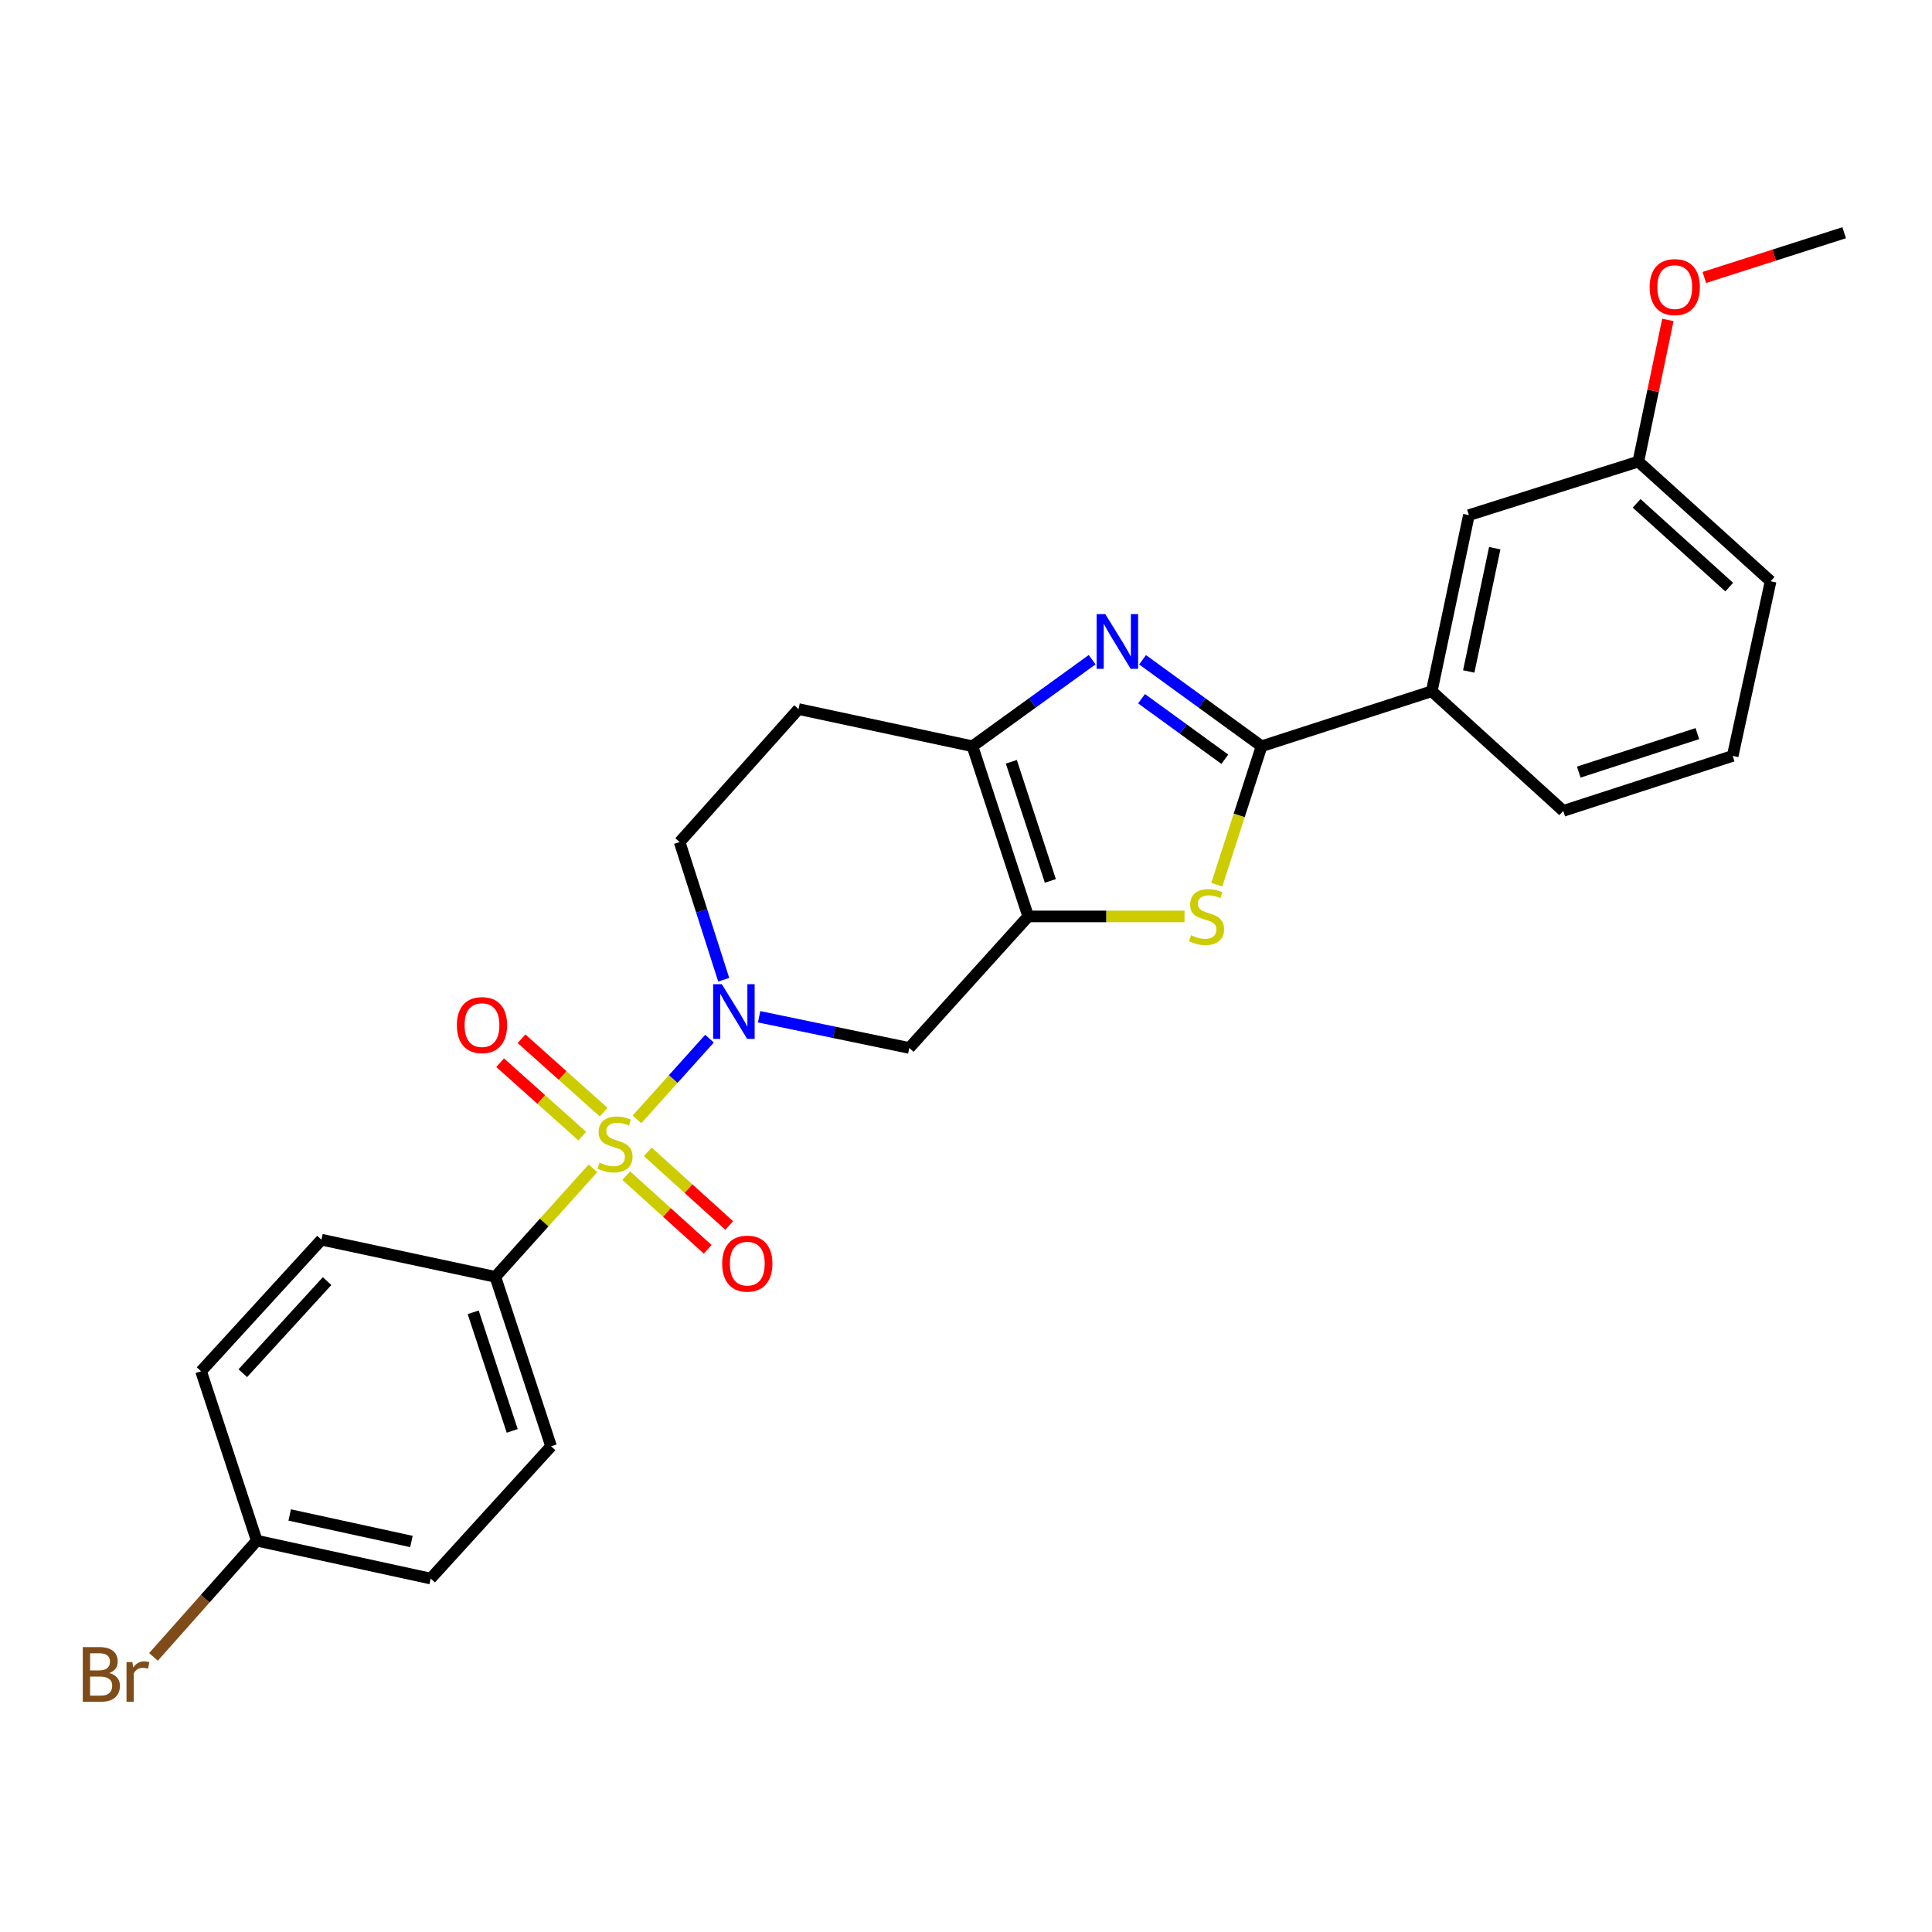 <?xml version='1.0' encoding='iso-8859-1'?>
<svg version='1.1' baseProfile='full'
              xmlns='http://www.w3.org/2000/svg'
                      xmlns:rdkit='http://www.rdkit.org/xml'
                      xmlns:xlink='http://www.w3.org/1999/xlink'
                  xml:space='preserve'
width='1000px' height='1000px' viewBox='0 0 1000 1000'>
<!-- END OF HEADER -->
<rect style='opacity:1.0;fill:#FFFFFF;stroke:none' width='1000' height='1000' x='0' y='0'> </rect>
<path class='bond-0' d='M 329.699,579.379 L 348.473,558.492' style='fill:none;fill-rule:evenodd;stroke:#CCCC00;stroke-width:6px;stroke-linecap:butt;stroke-linejoin:miter;stroke-opacity:1' />
<path class='bond-0' d='M 348.473,558.492 L 367.246,537.606' style='fill:none;fill-rule:evenodd;stroke:#0000FF;stroke-width:6px;stroke-linecap:butt;stroke-linejoin:miter;stroke-opacity:1' />
<path class='bond-7' d='M 306.922,604.709 L 281.653,632.799' style='fill:none;fill-rule:evenodd;stroke:#CCCC00;stroke-width:6px;stroke-linecap:butt;stroke-linejoin:miter;stroke-opacity:1' />
<path class='bond-7' d='M 281.653,632.799 L 256.384,660.89' style='fill:none;fill-rule:evenodd;stroke:#000000;stroke-width:6px;stroke-linecap:butt;stroke-linejoin:miter;stroke-opacity:1' />
<path class='bond-9' d='M 312.467,575.666 L 291.204,556.662' style='fill:none;fill-rule:evenodd;stroke:#CCCC00;stroke-width:6px;stroke-linecap:butt;stroke-linejoin:miter;stroke-opacity:1' />
<path class='bond-9' d='M 291.204,556.662 L 269.942,537.658' style='fill:none;fill-rule:evenodd;stroke:#FF0000;stroke-width:6px;stroke-linecap:butt;stroke-linejoin:miter;stroke-opacity:1' />
<path class='bond-9' d='M 301.391,588.059 L 280.128,569.055' style='fill:none;fill-rule:evenodd;stroke:#CCCC00;stroke-width:6px;stroke-linecap:butt;stroke-linejoin:miter;stroke-opacity:1' />
<path class='bond-9' d='M 280.128,569.055 L 258.865,550.051' style='fill:none;fill-rule:evenodd;stroke:#FF0000;stroke-width:6px;stroke-linecap:butt;stroke-linejoin:miter;stroke-opacity:1' />
<path class='bond-10' d='M 324.131,608.504 L 345.215,627.572' style='fill:none;fill-rule:evenodd;stroke:#CCCC00;stroke-width:6px;stroke-linecap:butt;stroke-linejoin:miter;stroke-opacity:1' />
<path class='bond-10' d='M 345.215,627.572 L 366.298,646.64' style='fill:none;fill-rule:evenodd;stroke:#FF0000;stroke-width:6px;stroke-linecap:butt;stroke-linejoin:miter;stroke-opacity:1' />
<path class='bond-10' d='M 335.28,596.177 L 356.364,615.245' style='fill:none;fill-rule:evenodd;stroke:#CCCC00;stroke-width:6px;stroke-linecap:butt;stroke-linejoin:miter;stroke-opacity:1' />
<path class='bond-10' d='M 356.364,615.245 L 377.447,634.313' style='fill:none;fill-rule:evenodd;stroke:#FF0000;stroke-width:6px;stroke-linecap:butt;stroke-linejoin:miter;stroke-opacity:1' />
<path class='bond-6' d='M 392.921,526.281 L 431.786,534.349' style='fill:none;fill-rule:evenodd;stroke:#0000FF;stroke-width:6px;stroke-linecap:butt;stroke-linejoin:miter;stroke-opacity:1' />
<path class='bond-6' d='M 431.786,534.349 L 470.652,542.417' style='fill:none;fill-rule:evenodd;stroke:#000000;stroke-width:6px;stroke-linecap:butt;stroke-linejoin:miter;stroke-opacity:1' />
<path class='bond-12' d='M 374.592,507.108 L 363.187,471.482' style='fill:none;fill-rule:evenodd;stroke:#0000FF;stroke-width:6px;stroke-linecap:butt;stroke-linejoin:miter;stroke-opacity:1' />
<path class='bond-12' d='M 363.187,471.482 L 351.782,435.856' style='fill:none;fill-rule:evenodd;stroke:#000000;stroke-width:6px;stroke-linecap:butt;stroke-linejoin:miter;stroke-opacity:1' />
<path class='bond-1' d='M 532.197,474.343 L 470.652,542.417' style='fill:none;fill-rule:evenodd;stroke:#000000;stroke-width:6px;stroke-linecap:butt;stroke-linejoin:miter;stroke-opacity:1' />
<path class='bond-4' d='M 532.197,474.343 L 572.655,474.343' style='fill:none;fill-rule:evenodd;stroke:#000000;stroke-width:6px;stroke-linecap:butt;stroke-linejoin:miter;stroke-opacity:1' />
<path class='bond-4' d='M 572.655,474.343 L 613.113,474.343' style='fill:none;fill-rule:evenodd;stroke:#CCCC00;stroke-width:6px;stroke-linecap:butt;stroke-linejoin:miter;stroke-opacity:1' />
<path class='bond-27' d='M 532.197,474.343 L 503.341,386.25' style='fill:none;fill-rule:evenodd;stroke:#000000;stroke-width:6px;stroke-linecap:butt;stroke-linejoin:miter;stroke-opacity:1' />
<path class='bond-27' d='M 543.664,455.955 L 523.465,394.29' style='fill:none;fill-rule:evenodd;stroke:#000000;stroke-width:6px;stroke-linecap:butt;stroke-linejoin:miter;stroke-opacity:1' />
<path class='bond-2' d='M 565.295,341.457 L 534.318,363.853' style='fill:none;fill-rule:evenodd;stroke:#0000FF;stroke-width:6px;stroke-linecap:butt;stroke-linejoin:miter;stroke-opacity:1' />
<path class='bond-2' d='M 534.318,363.853 L 503.341,386.25' style='fill:none;fill-rule:evenodd;stroke:#000000;stroke-width:6px;stroke-linecap:butt;stroke-linejoin:miter;stroke-opacity:1' />
<path class='bond-28' d='M 591.396,341.498 L 622.192,363.874' style='fill:none;fill-rule:evenodd;stroke:#0000FF;stroke-width:6px;stroke-linecap:butt;stroke-linejoin:miter;stroke-opacity:1' />
<path class='bond-28' d='M 622.192,363.874 L 652.988,386.25' style='fill:none;fill-rule:evenodd;stroke:#000000;stroke-width:6px;stroke-linecap:butt;stroke-linejoin:miter;stroke-opacity:1' />
<path class='bond-28' d='M 590.864,361.657 L 612.422,377.321' style='fill:none;fill-rule:evenodd;stroke:#0000FF;stroke-width:6px;stroke-linecap:butt;stroke-linejoin:miter;stroke-opacity:1' />
<path class='bond-28' d='M 612.422,377.321 L 633.979,392.984' style='fill:none;fill-rule:evenodd;stroke:#000000;stroke-width:6px;stroke-linecap:butt;stroke-linejoin:miter;stroke-opacity:1' />
<path class='bond-3' d='M 652.988,386.25 L 641.402,422.079' style='fill:none;fill-rule:evenodd;stroke:#000000;stroke-width:6px;stroke-linecap:butt;stroke-linejoin:miter;stroke-opacity:1' />
<path class='bond-3' d='M 641.402,422.079 L 629.815,457.909' style='fill:none;fill-rule:evenodd;stroke:#CCCC00;stroke-width:6px;stroke-linecap:butt;stroke-linejoin:miter;stroke-opacity:1' />
<path class='bond-8' d='M 652.988,386.25 L 741.072,357.791' style='fill:none;fill-rule:evenodd;stroke:#000000;stroke-width:6px;stroke-linecap:butt;stroke-linejoin:miter;stroke-opacity:1' />
<path class='bond-5' d='M 503.341,386.25 L 413.327,367.016' style='fill:none;fill-rule:evenodd;stroke:#000000;stroke-width:6px;stroke-linecap:butt;stroke-linejoin:miter;stroke-opacity:1' />
<path class='bond-14' d='M 256.384,660.89 L 285.241,748.596' style='fill:none;fill-rule:evenodd;stroke:#000000;stroke-width:6px;stroke-linecap:butt;stroke-linejoin:miter;stroke-opacity:1' />
<path class='bond-14' d='M 244.924,679.241 L 265.124,740.635' style='fill:none;fill-rule:evenodd;stroke:#000000;stroke-width:6px;stroke-linecap:butt;stroke-linejoin:miter;stroke-opacity:1' />
<path class='bond-15' d='M 256.384,660.89 L 166.389,641.665' style='fill:none;fill-rule:evenodd;stroke:#000000;stroke-width:6px;stroke-linecap:butt;stroke-linejoin:miter;stroke-opacity:1' />
<path class='bond-13' d='M 741.072,357.791 L 760.297,266.632' style='fill:none;fill-rule:evenodd;stroke:#000000;stroke-width:6px;stroke-linecap:butt;stroke-linejoin:miter;stroke-opacity:1' />
<path class='bond-13' d='M 760.219,347.547 L 773.677,283.736' style='fill:none;fill-rule:evenodd;stroke:#000000;stroke-width:6px;stroke-linecap:butt;stroke-linejoin:miter;stroke-opacity:1' />
<path class='bond-22' d='M 741.072,357.791 L 809.146,419.715' style='fill:none;fill-rule:evenodd;stroke:#000000;stroke-width:6px;stroke-linecap:butt;stroke-linejoin:miter;stroke-opacity:1' />
<path class='bond-11' d='M 413.327,367.016 L 351.782,435.856' style='fill:none;fill-rule:evenodd;stroke:#000000;stroke-width:6px;stroke-linecap:butt;stroke-linejoin:miter;stroke-opacity:1' />
<path class='bond-17' d='M 760.297,266.632 L 848.003,238.92' style='fill:none;fill-rule:evenodd;stroke:#000000;stroke-width:6px;stroke-linecap:butt;stroke-linejoin:miter;stroke-opacity:1' />
<path class='bond-19' d='M 285.241,748.596 L 222.92,817.057' style='fill:none;fill-rule:evenodd;stroke:#000000;stroke-width:6px;stroke-linecap:butt;stroke-linejoin:miter;stroke-opacity:1' />
<path class='bond-18' d='M 166.389,641.665 L 104.068,709.757' style='fill:none;fill-rule:evenodd;stroke:#000000;stroke-width:6px;stroke-linecap:butt;stroke-linejoin:miter;stroke-opacity:1' />
<path class='bond-18' d='M 169.302,663.101 L 125.677,710.765' style='fill:none;fill-rule:evenodd;stroke:#000000;stroke-width:6px;stroke-linecap:butt;stroke-linejoin:miter;stroke-opacity:1' />
<path class='bond-16' d='M 132.906,797.453 L 104.068,709.757' style='fill:none;fill-rule:evenodd;stroke:#000000;stroke-width:6px;stroke-linecap:butt;stroke-linejoin:miter;stroke-opacity:1' />
<path class='bond-20' d='M 132.906,797.453 L 106.176,827.529' style='fill:none;fill-rule:evenodd;stroke:#000000;stroke-width:6px;stroke-linecap:butt;stroke-linejoin:miter;stroke-opacity:1' />
<path class='bond-20' d='M 106.176,827.529 L 79.445,857.606' style='fill:none;fill-rule:evenodd;stroke:#7F4C19;stroke-width:6px;stroke-linecap:butt;stroke-linejoin:miter;stroke-opacity:1' />
<path class='bond-26' d='M 132.906,797.453 L 222.92,817.057' style='fill:none;fill-rule:evenodd;stroke:#000000;stroke-width:6px;stroke-linecap:butt;stroke-linejoin:miter;stroke-opacity:1' />
<path class='bond-26' d='M 149.945,784.153 L 212.955,797.876' style='fill:none;fill-rule:evenodd;stroke:#000000;stroke-width:6px;stroke-linecap:butt;stroke-linejoin:miter;stroke-opacity:1' />
<path class='bond-21' d='M 848.003,238.92 L 855.647,202.254' style='fill:none;fill-rule:evenodd;stroke:#000000;stroke-width:6px;stroke-linecap:butt;stroke-linejoin:miter;stroke-opacity:1' />
<path class='bond-21' d='M 855.647,202.254 L 863.291,165.587' style='fill:none;fill-rule:evenodd;stroke:#FF0000;stroke-width:6px;stroke-linecap:butt;stroke-linejoin:miter;stroke-opacity:1' />
<path class='bond-29' d='M 848.003,238.92 L 916.464,300.853' style='fill:none;fill-rule:evenodd;stroke:#000000;stroke-width:6px;stroke-linecap:butt;stroke-linejoin:miter;stroke-opacity:1' />
<path class='bond-29' d='M 847.121,260.536 L 895.044,303.89' style='fill:none;fill-rule:evenodd;stroke:#000000;stroke-width:6px;stroke-linecap:butt;stroke-linejoin:miter;stroke-opacity:1' />
<path class='bond-25' d='M 882.151,143.622 L 918.348,132.039' style='fill:none;fill-rule:evenodd;stroke:#FF0000;stroke-width:6px;stroke-linecap:butt;stroke-linejoin:miter;stroke-opacity:1' />
<path class='bond-25' d='M 918.348,132.039 L 954.545,120.456' style='fill:none;fill-rule:evenodd;stroke:#000000;stroke-width:6px;stroke-linecap:butt;stroke-linejoin:miter;stroke-opacity:1' />
<path class='bond-23' d='M 809.146,419.715 L 896.842,391.255' style='fill:none;fill-rule:evenodd;stroke:#000000;stroke-width:6px;stroke-linecap:butt;stroke-linejoin:miter;stroke-opacity:1' />
<path class='bond-23' d='M 817.169,399.636 L 878.557,379.714' style='fill:none;fill-rule:evenodd;stroke:#000000;stroke-width:6px;stroke-linecap:butt;stroke-linejoin:miter;stroke-opacity:1' />
<path class='bond-24' d='M 896.842,391.255 L 916.464,300.853' style='fill:none;fill-rule:evenodd;stroke:#000000;stroke-width:6px;stroke-linecap:butt;stroke-linejoin:miter;stroke-opacity:1' />
<path  class='atom-0' d='M 310.317 601.761
Q 310.637 601.881, 311.957 602.441
Q 313.277 603.001, 314.717 603.361
Q 316.197 603.681, 317.637 603.681
Q 320.317 603.681, 321.877 602.401
Q 323.437 601.081, 323.437 598.801
Q 323.437 597.241, 322.637 596.281
Q 321.877 595.321, 320.677 594.801
Q 319.477 594.281, 317.477 593.681
Q 314.957 592.921, 313.437 592.201
Q 311.957 591.481, 310.877 589.961
Q 309.837 588.441, 309.837 585.881
Q 309.837 582.321, 312.237 580.121
Q 314.677 577.921, 319.477 577.921
Q 322.757 577.921, 326.477 579.481
L 325.557 582.561
Q 322.157 581.161, 319.597 581.161
Q 316.837 581.161, 315.317 582.321
Q 313.797 583.441, 313.837 585.401
Q 313.837 586.921, 314.597 587.841
Q 315.397 588.761, 316.517 589.281
Q 317.677 589.801, 319.597 590.401
Q 322.157 591.201, 323.677 592.001
Q 325.197 592.801, 326.277 594.441
Q 327.397 596.041, 327.397 598.801
Q 327.397 602.721, 324.757 604.841
Q 322.157 606.921, 317.797 606.921
Q 315.277 606.921, 313.357 606.361
Q 311.477 605.841, 309.237 604.921
L 310.317 601.761
' fill='#CCCC00'/>
<path  class='atom-1' d='M 373.602 509.41
L 382.882 524.41
Q 383.802 525.89, 385.282 528.57
Q 386.762 531.25, 386.842 531.41
L 386.842 509.41
L 390.602 509.41
L 390.602 537.73
L 386.722 537.73
L 376.762 521.33
Q 375.602 519.41, 374.362 517.21
Q 373.162 515.01, 372.802 514.33
L 372.802 537.73
L 369.122 537.73
L 369.122 509.41
L 373.602 509.41
' fill='#0000FF'/>
<path  class='atom-3' d='M 572.089 317.858
L 581.369 332.858
Q 582.289 334.338, 583.769 337.018
Q 585.249 339.698, 585.329 339.858
L 585.329 317.858
L 589.089 317.858
L 589.089 346.178
L 585.209 346.178
L 575.249 329.778
Q 574.089 327.858, 572.849 325.658
Q 571.649 323.458, 571.289 322.778
L 571.289 346.178
L 567.609 346.178
L 567.609 317.858
L 572.089 317.858
' fill='#0000FF'/>
<path  class='atom-5' d='M 616.501 484.063
Q 616.821 484.183, 618.141 484.743
Q 619.461 485.303, 620.901 485.663
Q 622.381 485.983, 623.821 485.983
Q 626.501 485.983, 628.061 484.703
Q 629.621 483.383, 629.621 481.103
Q 629.621 479.543, 628.821 478.583
Q 628.061 477.623, 626.861 477.103
Q 625.661 476.583, 623.661 475.983
Q 621.141 475.223, 619.621 474.503
Q 618.141 473.783, 617.061 472.263
Q 616.021 470.743, 616.021 468.183
Q 616.021 464.623, 618.421 462.423
Q 620.861 460.223, 625.661 460.223
Q 628.941 460.223, 632.661 461.783
L 631.741 464.863
Q 628.341 463.463, 625.781 463.463
Q 623.021 463.463, 621.501 464.623
Q 619.981 465.743, 620.021 467.703
Q 620.021 469.223, 620.781 470.143
Q 621.581 471.063, 622.701 471.583
Q 623.861 472.103, 625.781 472.703
Q 628.341 473.503, 629.861 474.303
Q 631.381 475.103, 632.461 476.743
Q 633.581 478.343, 633.581 481.103
Q 633.581 485.023, 630.941 487.143
Q 628.341 489.223, 623.981 489.223
Q 621.461 489.223, 619.541 488.663
Q 617.661 488.143, 615.421 487.223
L 616.501 484.063
' fill='#CCCC00'/>
<path  class='atom-10' d='M 236.477 530.594
Q 236.477 523.794, 239.837 519.994
Q 243.197 516.194, 249.477 516.194
Q 255.757 516.194, 259.117 519.994
Q 262.477 523.794, 262.477 530.594
Q 262.477 537.474, 259.077 541.394
Q 255.677 545.274, 249.477 545.274
Q 243.237 545.274, 239.837 541.394
Q 236.477 537.514, 236.477 530.594
M 249.477 542.074
Q 253.797 542.074, 256.117 539.194
Q 258.477 536.274, 258.477 530.594
Q 258.477 525.034, 256.117 522.234
Q 253.797 519.394, 249.477 519.394
Q 245.157 519.394, 242.797 522.194
Q 240.477 524.994, 240.477 530.594
Q 240.477 536.314, 242.797 539.194
Q 245.157 542.074, 249.477 542.074
' fill='#FF0000'/>
<path  class='atom-11' d='M 373.797 654.054
Q 373.797 647.254, 377.157 643.454
Q 380.517 639.654, 386.797 639.654
Q 393.077 639.654, 396.437 643.454
Q 399.797 647.254, 399.797 654.054
Q 399.797 660.934, 396.397 664.854
Q 392.997 668.734, 386.797 668.734
Q 380.557 668.734, 377.157 664.854
Q 373.797 660.974, 373.797 654.054
M 386.797 665.534
Q 391.117 665.534, 393.437 662.654
Q 395.797 659.734, 395.797 654.054
Q 395.797 648.494, 393.437 645.694
Q 391.117 642.854, 386.797 642.854
Q 382.477 642.854, 380.117 645.654
Q 377.797 648.454, 377.797 654.054
Q 377.797 659.774, 380.117 662.654
Q 382.477 665.534, 386.797 665.534
' fill='#FF0000'/>
<path  class='atom-21' d='M 56.599 865.961
Q 59.319 866.721, 60.679 868.401
Q 62.08 870.041, 62.08 872.481
Q 62.08 876.401, 59.559 878.641
Q 57.08 880.841, 52.359 880.841
L 42.84 880.841
L 42.84 852.521
L 51.2 852.521
Q 56.039 852.521, 58.48 854.481
Q 60.919 856.441, 60.919 860.041
Q 60.919 864.321, 56.599 865.961
M 46.639 855.721
L 46.639 864.601
L 51.2 864.601
Q 53.999 864.601, 55.44 863.481
Q 56.919 862.321, 56.919 860.041
Q 56.919 855.721, 51.2 855.721
L 46.639 855.721
M 52.359 877.641
Q 55.12 877.641, 56.599 876.321
Q 58.08 875.001, 58.08 872.481
Q 58.08 870.161, 56.44 869.001
Q 54.84 867.801, 51.76 867.801
L 46.639 867.801
L 46.639 877.641
L 52.359 877.641
' fill='#7F4C19'/>
<path  class='atom-21' d='M 68.519 860.281
L 68.96 863.121
Q 71.12 859.921, 74.639 859.921
Q 75.76 859.921, 77.279 860.321
L 76.68 863.681
Q 74.96 863.281, 73.999 863.281
Q 72.32 863.281, 71.2 863.961
Q 70.12 864.601, 69.24 866.161
L 69.24 880.841
L 65.48 880.841
L 65.48 860.281
L 68.519 860.281
' fill='#7F4C19'/>
<path  class='atom-22' d='M 853.849 148.599
Q 853.849 141.799, 857.209 137.999
Q 860.569 134.199, 866.849 134.199
Q 873.129 134.199, 876.489 137.999
Q 879.849 141.799, 879.849 148.599
Q 879.849 155.479, 876.449 159.399
Q 873.049 163.279, 866.849 163.279
Q 860.609 163.279, 857.209 159.399
Q 853.849 155.519, 853.849 148.599
M 866.849 160.079
Q 871.169 160.079, 873.489 157.199
Q 875.849 154.279, 875.849 148.599
Q 875.849 143.039, 873.489 140.239
Q 871.169 137.399, 866.849 137.399
Q 862.529 137.399, 860.169 140.199
Q 857.849 142.999, 857.849 148.599
Q 857.849 154.319, 860.169 157.199
Q 862.529 160.079, 866.849 160.079
' fill='#FF0000'/>
</svg>
